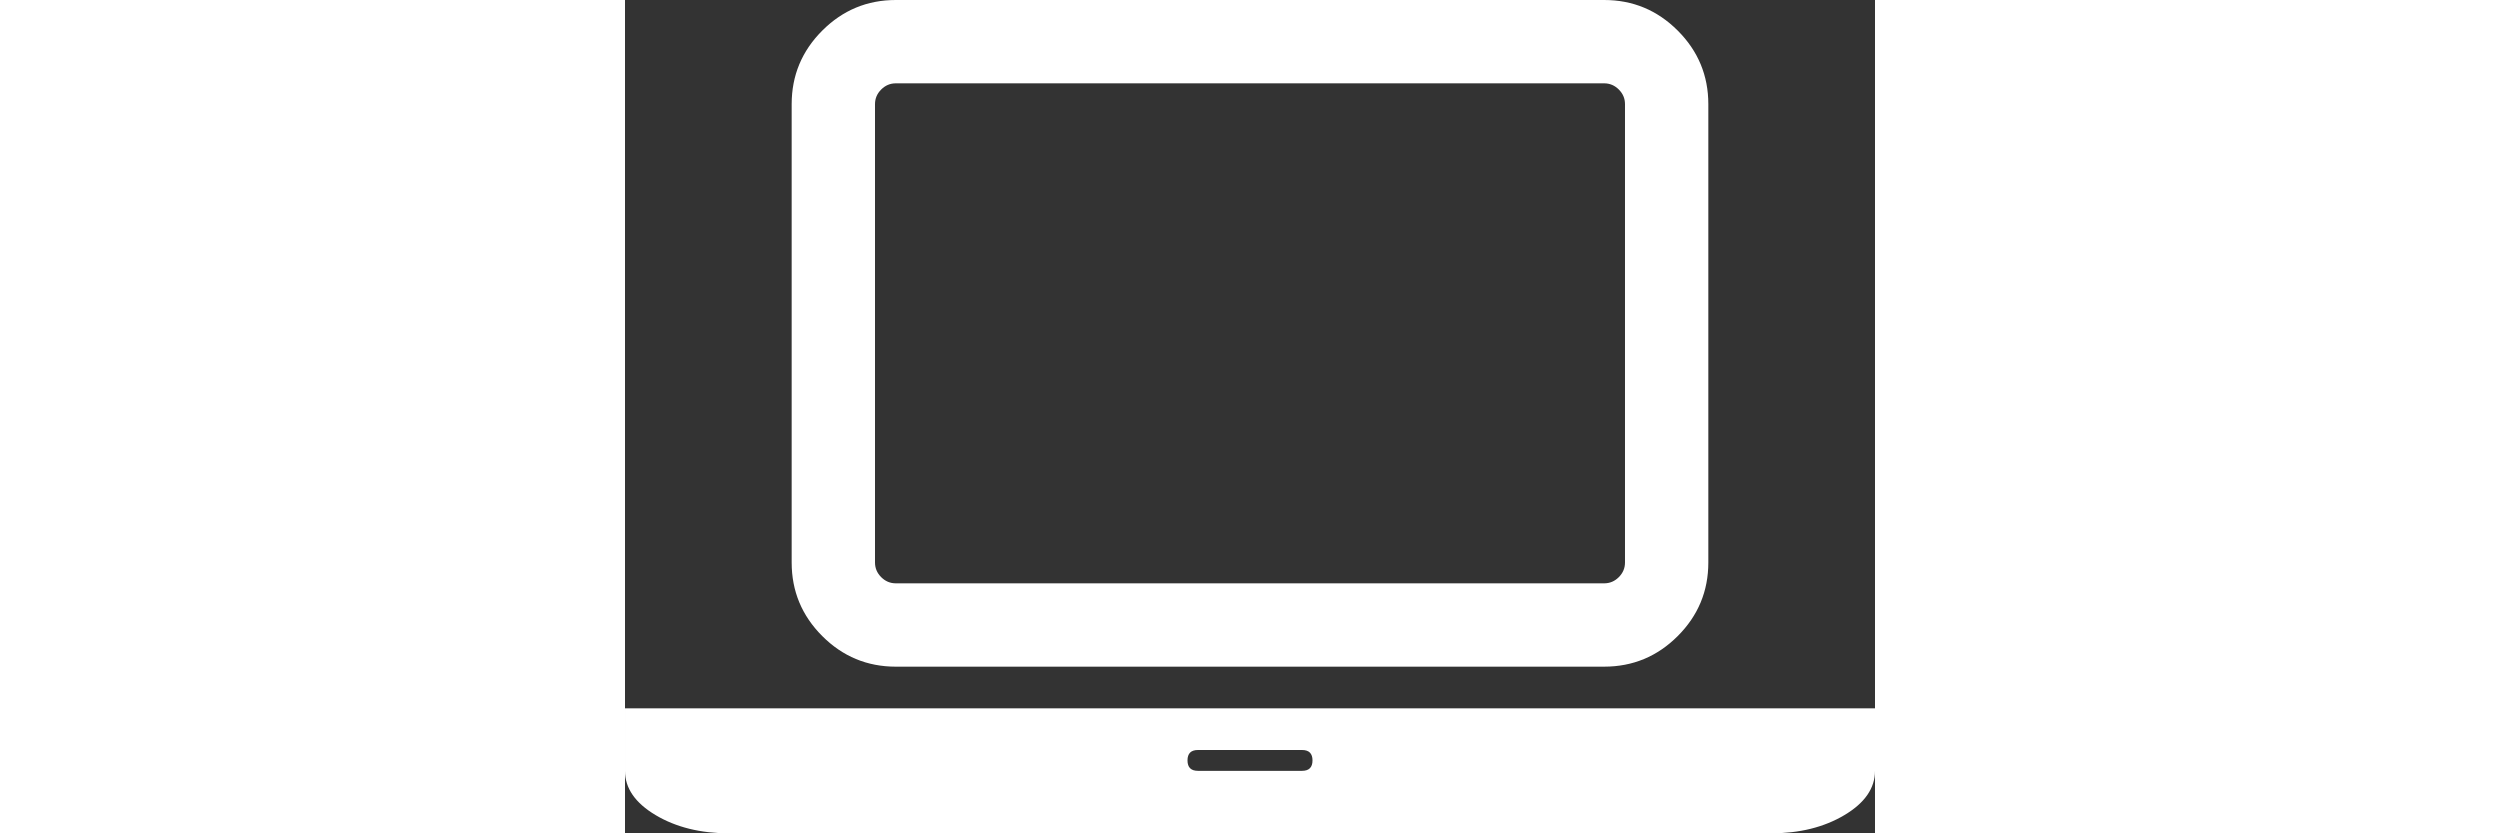 <svg xmlns="http://www.w3.org/2000/svg" aria-hidden="true" height="1em" preserveAspectRatio="xMidYMid meet" role="img" viewBox="0 0 1920 1280" width="3em"><rect x="0" y="0" width="1920" height="1280" fill="#333333" stroke="none"/><path d="M416 1024q-66 0-113-47t-47-113V160q0-66 47-113T416 0h1088q66 0 113 47t47 113v704q0 66-47 113t-113 47H416zm-32-864v704q0 13 9.5 22.5T416 896h1088q13 0 22.5-9.5t9.5-22.5V160q0-13-9.5-22.5T1504 128H416q-13 0-22.5 9.5T384 160zm1376 928h160v96q0 40-47 68t-113 28H160q-66 0-113-28t-47-68v-96h1760zm-720 96q16 0 16-16t-16-16H880q-16 0-16 16t16 16h160z" fill="white"></path></svg>